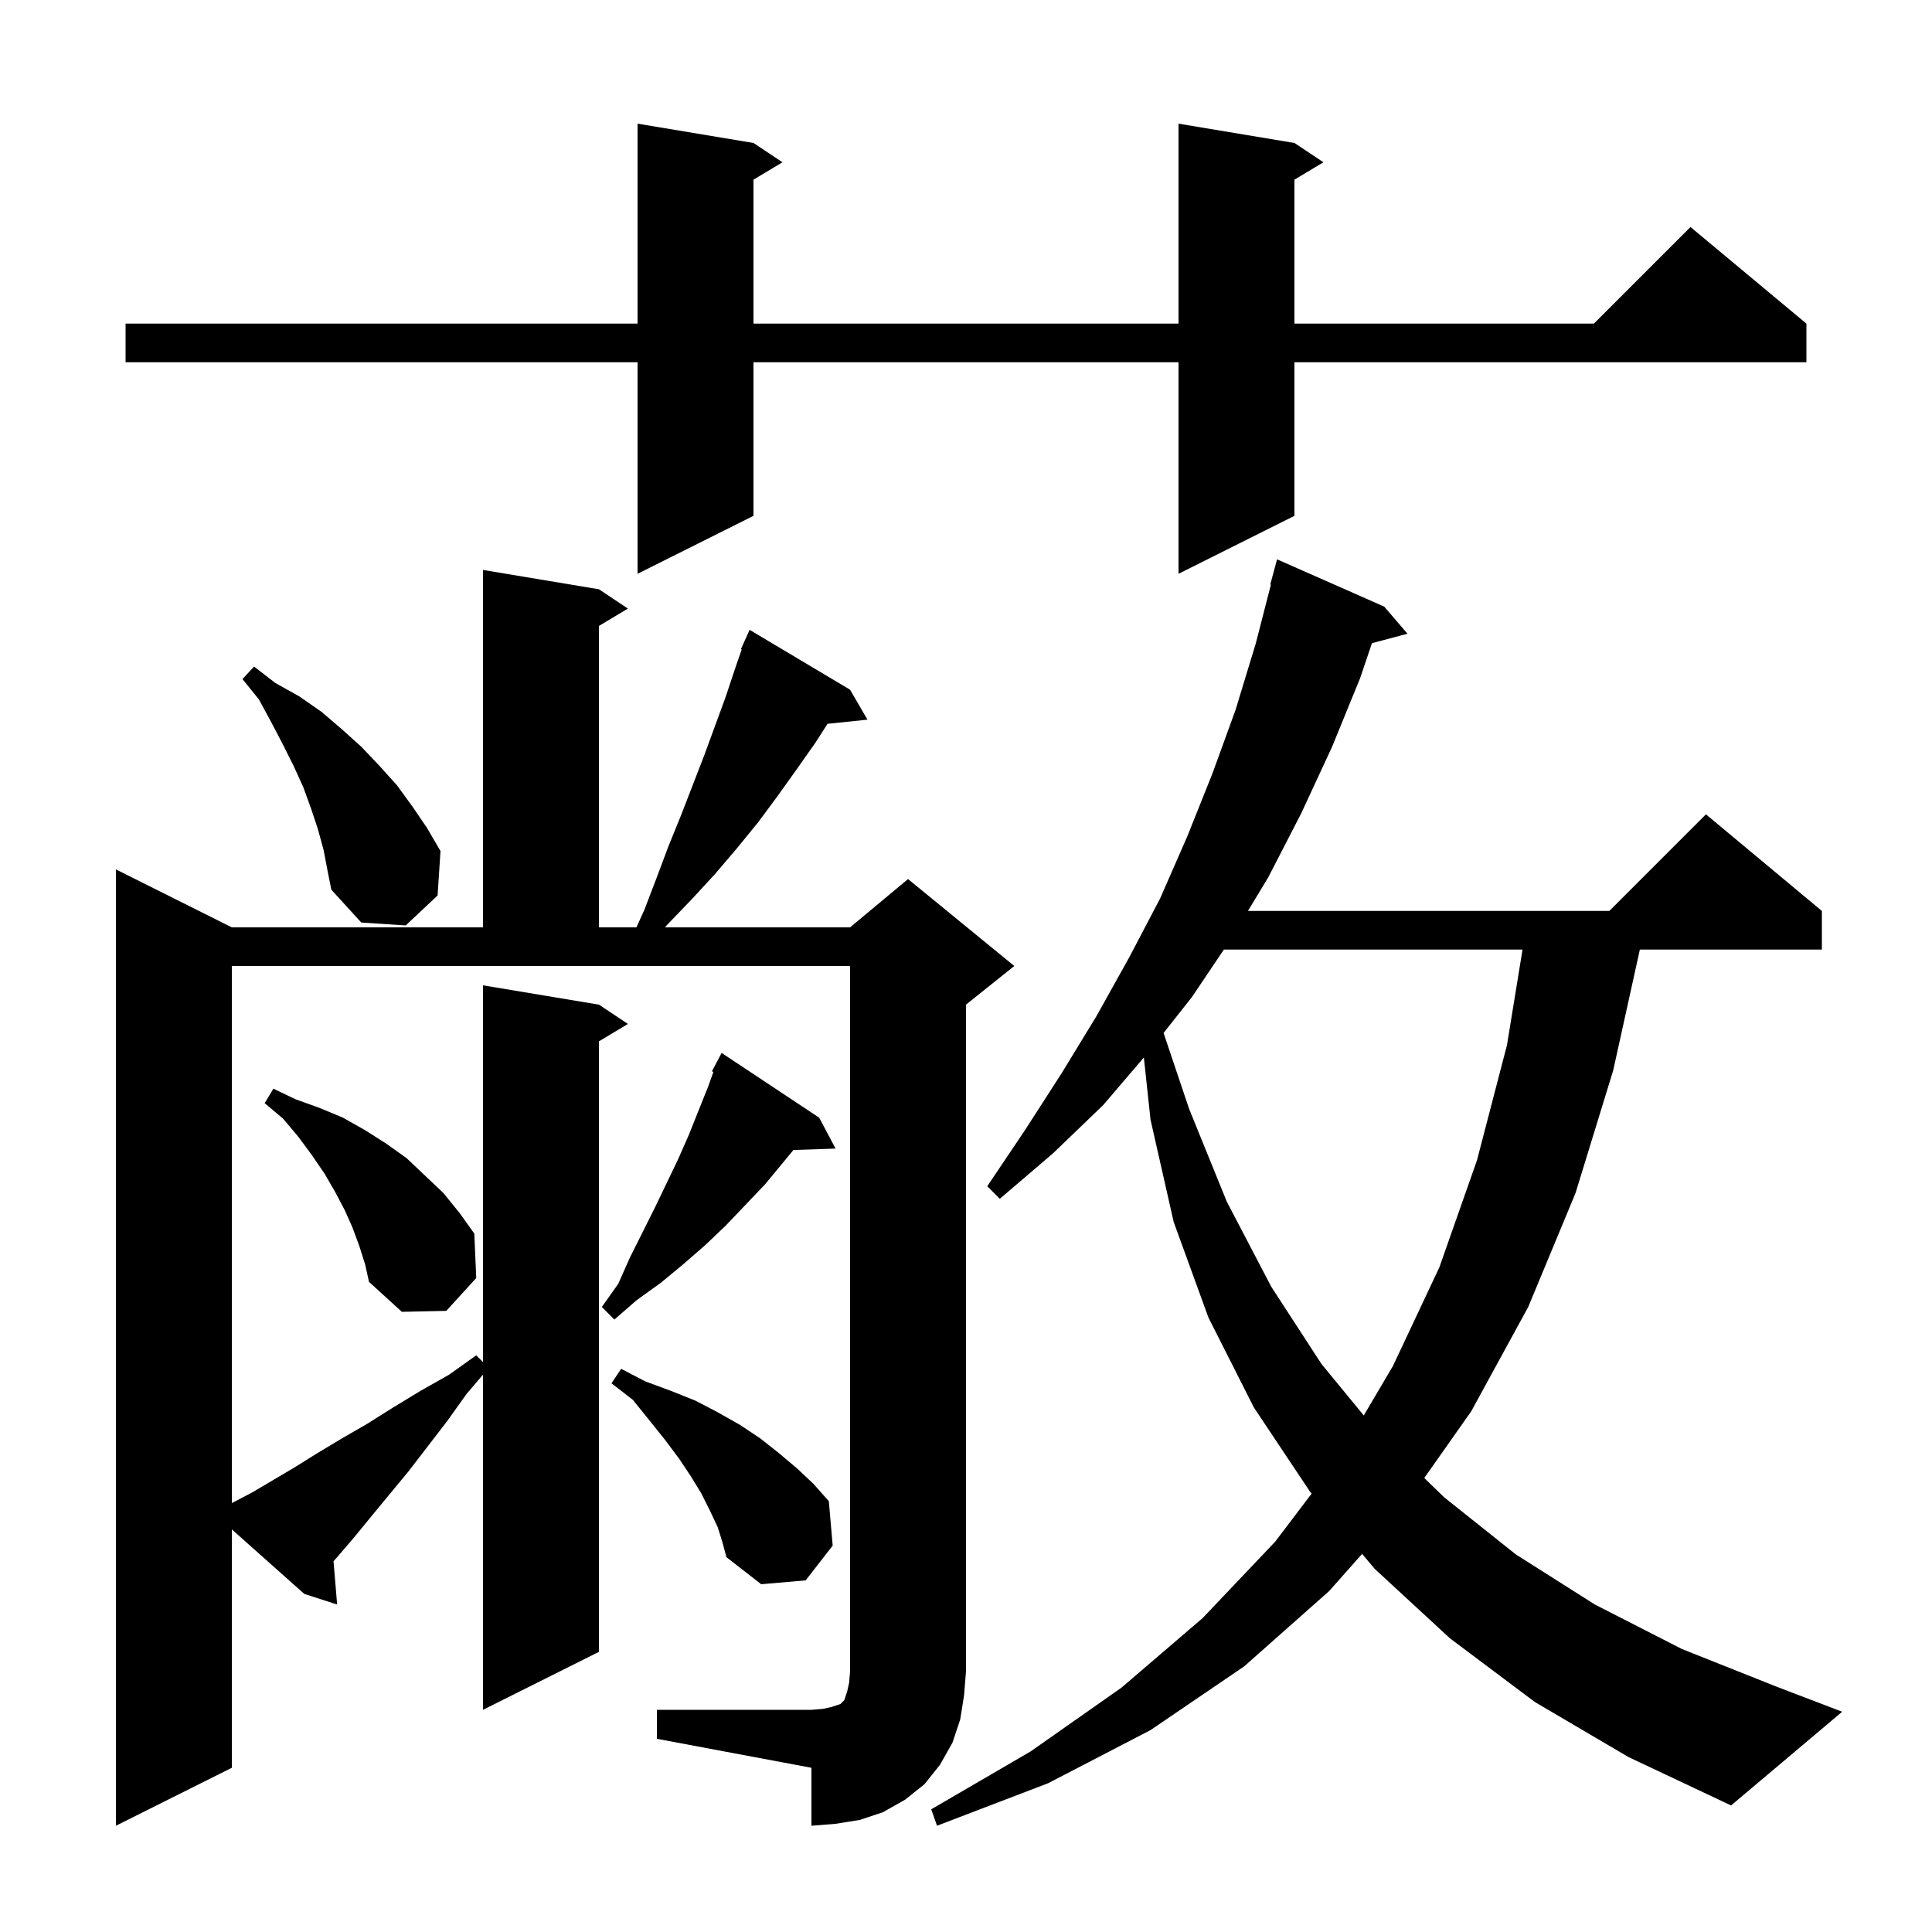 <svg xmlns="http://www.w3.org/2000/svg" xmlns:xlink="http://www.w3.org/1999/xlink" version="1.1" baseProfile="full" viewBox="0 0 200 200" width="200" height="200">
<g fill="black">
<path d="M 158.9 176.2 L 150.1 169.6 L 142.3 162.4 L 141.007 160.856 L 137.6 164.7 L 128.8 172.5 L 119.1 179.1 L 108.5 184.6 L 97.0 189.0 L 96.4 187.3 L 106.7 181.3 L 116.1 174.7 L 124.5 167.5 L 132.0 159.6 L 135.781 154.616 L 135.6 154.4 L 129.8 145.7 L 125.1 136.4 L 121.5 126.5 L 119.1 115.9 L 118.411 109.472 L 114.2 114.4 L 109.0 119.4 L 103.5 124.1 L 102.2 122.8 L 106.1 117.0 L 109.9 111.1 L 113.5 105.2 L 116.9 99.1 L 120.1 93.0 L 122.9 86.6 L 125.5 80.1 L 127.9 73.5 L 130.0 66.6 L 131.565 60.513 L 131.5 60.5 L 132.2 57.9 L 143.3 62.8 L 145.7 65.6 L 142.021 66.585 L 140.8 70.2 L 137.9 77.3 L 134.7 84.2 L 131.3 90.8 L 129.189 94.3 L 166.6 94.3 L 176.6 84.3 L 188.6 94.3 L 188.6 98.3 L 169.757 98.3 L 167.0 110.8 L 163.1 123.5 L 158.2 135.3 L 152.3 146.1 L 147.44 153.002 L 149.5 155.0 L 156.9 160.9 L 165.1 166.1 L 174.1 170.7 L 183.9 174.6 L 190.7 177.2 L 179.2 186.9 L 168.6 181.9 Z M 24.0 183.0 L 12.0 189.0 L 12.0 90.0 L 24.0 96.0 L 50.0 96.0 L 50.0 59.0 L 62.0 61.0 L 65.0 63.0 L 62.0 64.8 L 62.0 96.0 L 65.882 96.0 L 66.7 94.2 L 68.0 90.8 L 69.2 87.6 L 70.5 84.4 L 72.9 78.2 L 75.1 72.2 L 76.1 69.2 L 76.779 67.23 L 76.7 67.2 L 77.084 66.348 L 77.1 66.3 L 77.104 66.302 L 77.6 65.2 L 88.0 71.4 L 89.8 74.5 L 85.668 74.927 L 84.4 76.9 L 82.5 79.6 L 80.5 82.4 L 78.5 85.1 L 76.3 87.8 L 74.0 90.5 L 71.6 93.1 L 69.1 95.7 L 68.833 96.0 L 88.0 96.0 L 94.0 91.0 L 105.0 100.0 L 100.0 104.0 L 100.0 173.0 L 99.8 175.5 L 99.4 178.0 L 98.6 180.4 L 97.3 182.7 L 95.7 184.7 L 93.7 186.3 L 91.4 187.6 L 89.0 188.4 L 86.5 188.8 L 84.0 189.0 L 84.0 183.0 L 68.0 180.0 L 68.0 177.0 L 84.0 177.0 L 85.2 176.9 L 86.1 176.7 L 87.0 176.4 L 87.4 176.0 L 87.7 175.1 L 87.9 174.2 L 88.0 173.0 L 88.0 100.0 L 24.0 100.0 L 24.0 155.6 L 26.1 154.5 L 30.5 151.9 L 32.9 150.4 L 35.4 148.9 L 38.0 147.4 L 40.7 145.7 L 43.5 144.0 L 46.5 142.3 L 49.3 140.3 L 50.0 141.0 L 50.0 102.0 L 62.0 104.0 L 65.0 106.0 L 62.0 107.8 L 62.0 171.0 L 50.0 177.0 L 50.0 142.304 L 48.3 144.3 L 46.3 147.1 L 42.3 152.3 L 38.5 156.9 L 36.7 159.1 L 34.9 161.2 L 34.526 161.617 L 34.9 166.1 L 31.5 165.0 L 24.0 158.324 Z M 74.3 158.1 L 73.5 156.4 L 72.6 154.6 L 71.5 152.8 L 70.3 151.0 L 68.8 149.0 L 67.2 147.0 L 65.5 144.9 L 63.3 143.2 L 64.3 141.7 L 66.8 143.0 L 69.5 144.0 L 72.0 145.0 L 74.3 146.2 L 76.6 147.5 L 78.7 148.9 L 80.6 150.4 L 82.5 152.0 L 84.2 153.6 L 85.8 155.4 L 86.2 160.0 L 83.4 163.6 L 78.8 164.0 L 75.2 161.2 L 74.8 159.7 Z M 126.693 98.3 L 123.4 103.2 L 120.453 106.933 L 123.1 114.8 L 127.0 124.4 L 131.6 133.2 L 136.8 141.2 L 141.178 146.527 L 144.2 141.4 L 149.0 131.2 L 152.9 120.1 L 156.0 108.2 L 157.612 98.3 Z M 84.8 115.7 L 86.5 118.9 L 82.134 119.048 L 79.2 122.6 L 77.2 124.7 L 75.1 126.9 L 73.0 128.9 L 70.7 130.9 L 68.4 132.8 L 65.9 134.6 L 63.6 136.6 L 62.3 135.3 L 64.0 132.9 L 65.2 130.2 L 67.8 125.0 L 70.2 120.0 L 71.3 117.5 L 73.3 112.5 L 73.852 110.966 L 73.7 110.9 L 74.7 109.0 Z M 37.2 129.0 L 36.5 127.1 L 35.7 125.3 L 34.7 123.4 L 33.6 121.5 L 32.3 119.6 L 30.9 117.7 L 29.3 115.8 L 27.4 114.2 L 28.3 112.7 L 30.6 113.8 L 33.1 114.7 L 35.5 115.7 L 37.8 117.0 L 40.0 118.4 L 42.1 119.9 L 45.9 123.5 L 47.6 125.6 L 49.1 127.7 L 49.3 132.3 L 46.2 135.7 L 41.6 135.8 L 38.2 132.7 L 37.8 130.9 Z M 33.5 88.0 L 32.9 85.8 L 32.2 83.7 L 31.4 81.5 L 30.4 79.3 L 29.3 77.1 L 28.1 74.8 L 26.8 72.4 L 25.1 70.3 L 26.3 69.0 L 28.5 70.7 L 31.0 72.1 L 33.3 73.7 L 35.4 75.5 L 37.4 77.3 L 39.3 79.3 L 41.1 81.3 L 42.7 83.5 L 44.2 85.7 L 45.6 88.1 L 45.3 92.7 L 42.0 95.8 L 37.4 95.5 L 34.3 92.1 L 33.9 90.1 Z M 134.0 14.8 L 137.0 16.8 L 134.0 18.6 L 134.0 33.5 L 165.0 33.5 L 175.0 23.5 L 187.0 33.5 L 187.0 37.5 L 134.0 37.5 L 134.0 53.4 L 122.0 59.4 L 122.0 37.5 L 78.0 37.5 L 78.0 53.4 L 66.0 59.4 L 66.0 37.5 L 13.0 37.5 L 13.0 33.5 L 66.0 33.5 L 66.0 12.8 L 78.0 14.8 L 81.0 16.8 L 78.0 18.6 L 78.0 33.5 L 122.0 33.5 L 122.0 12.8 Z " />
</g>
</svg>
